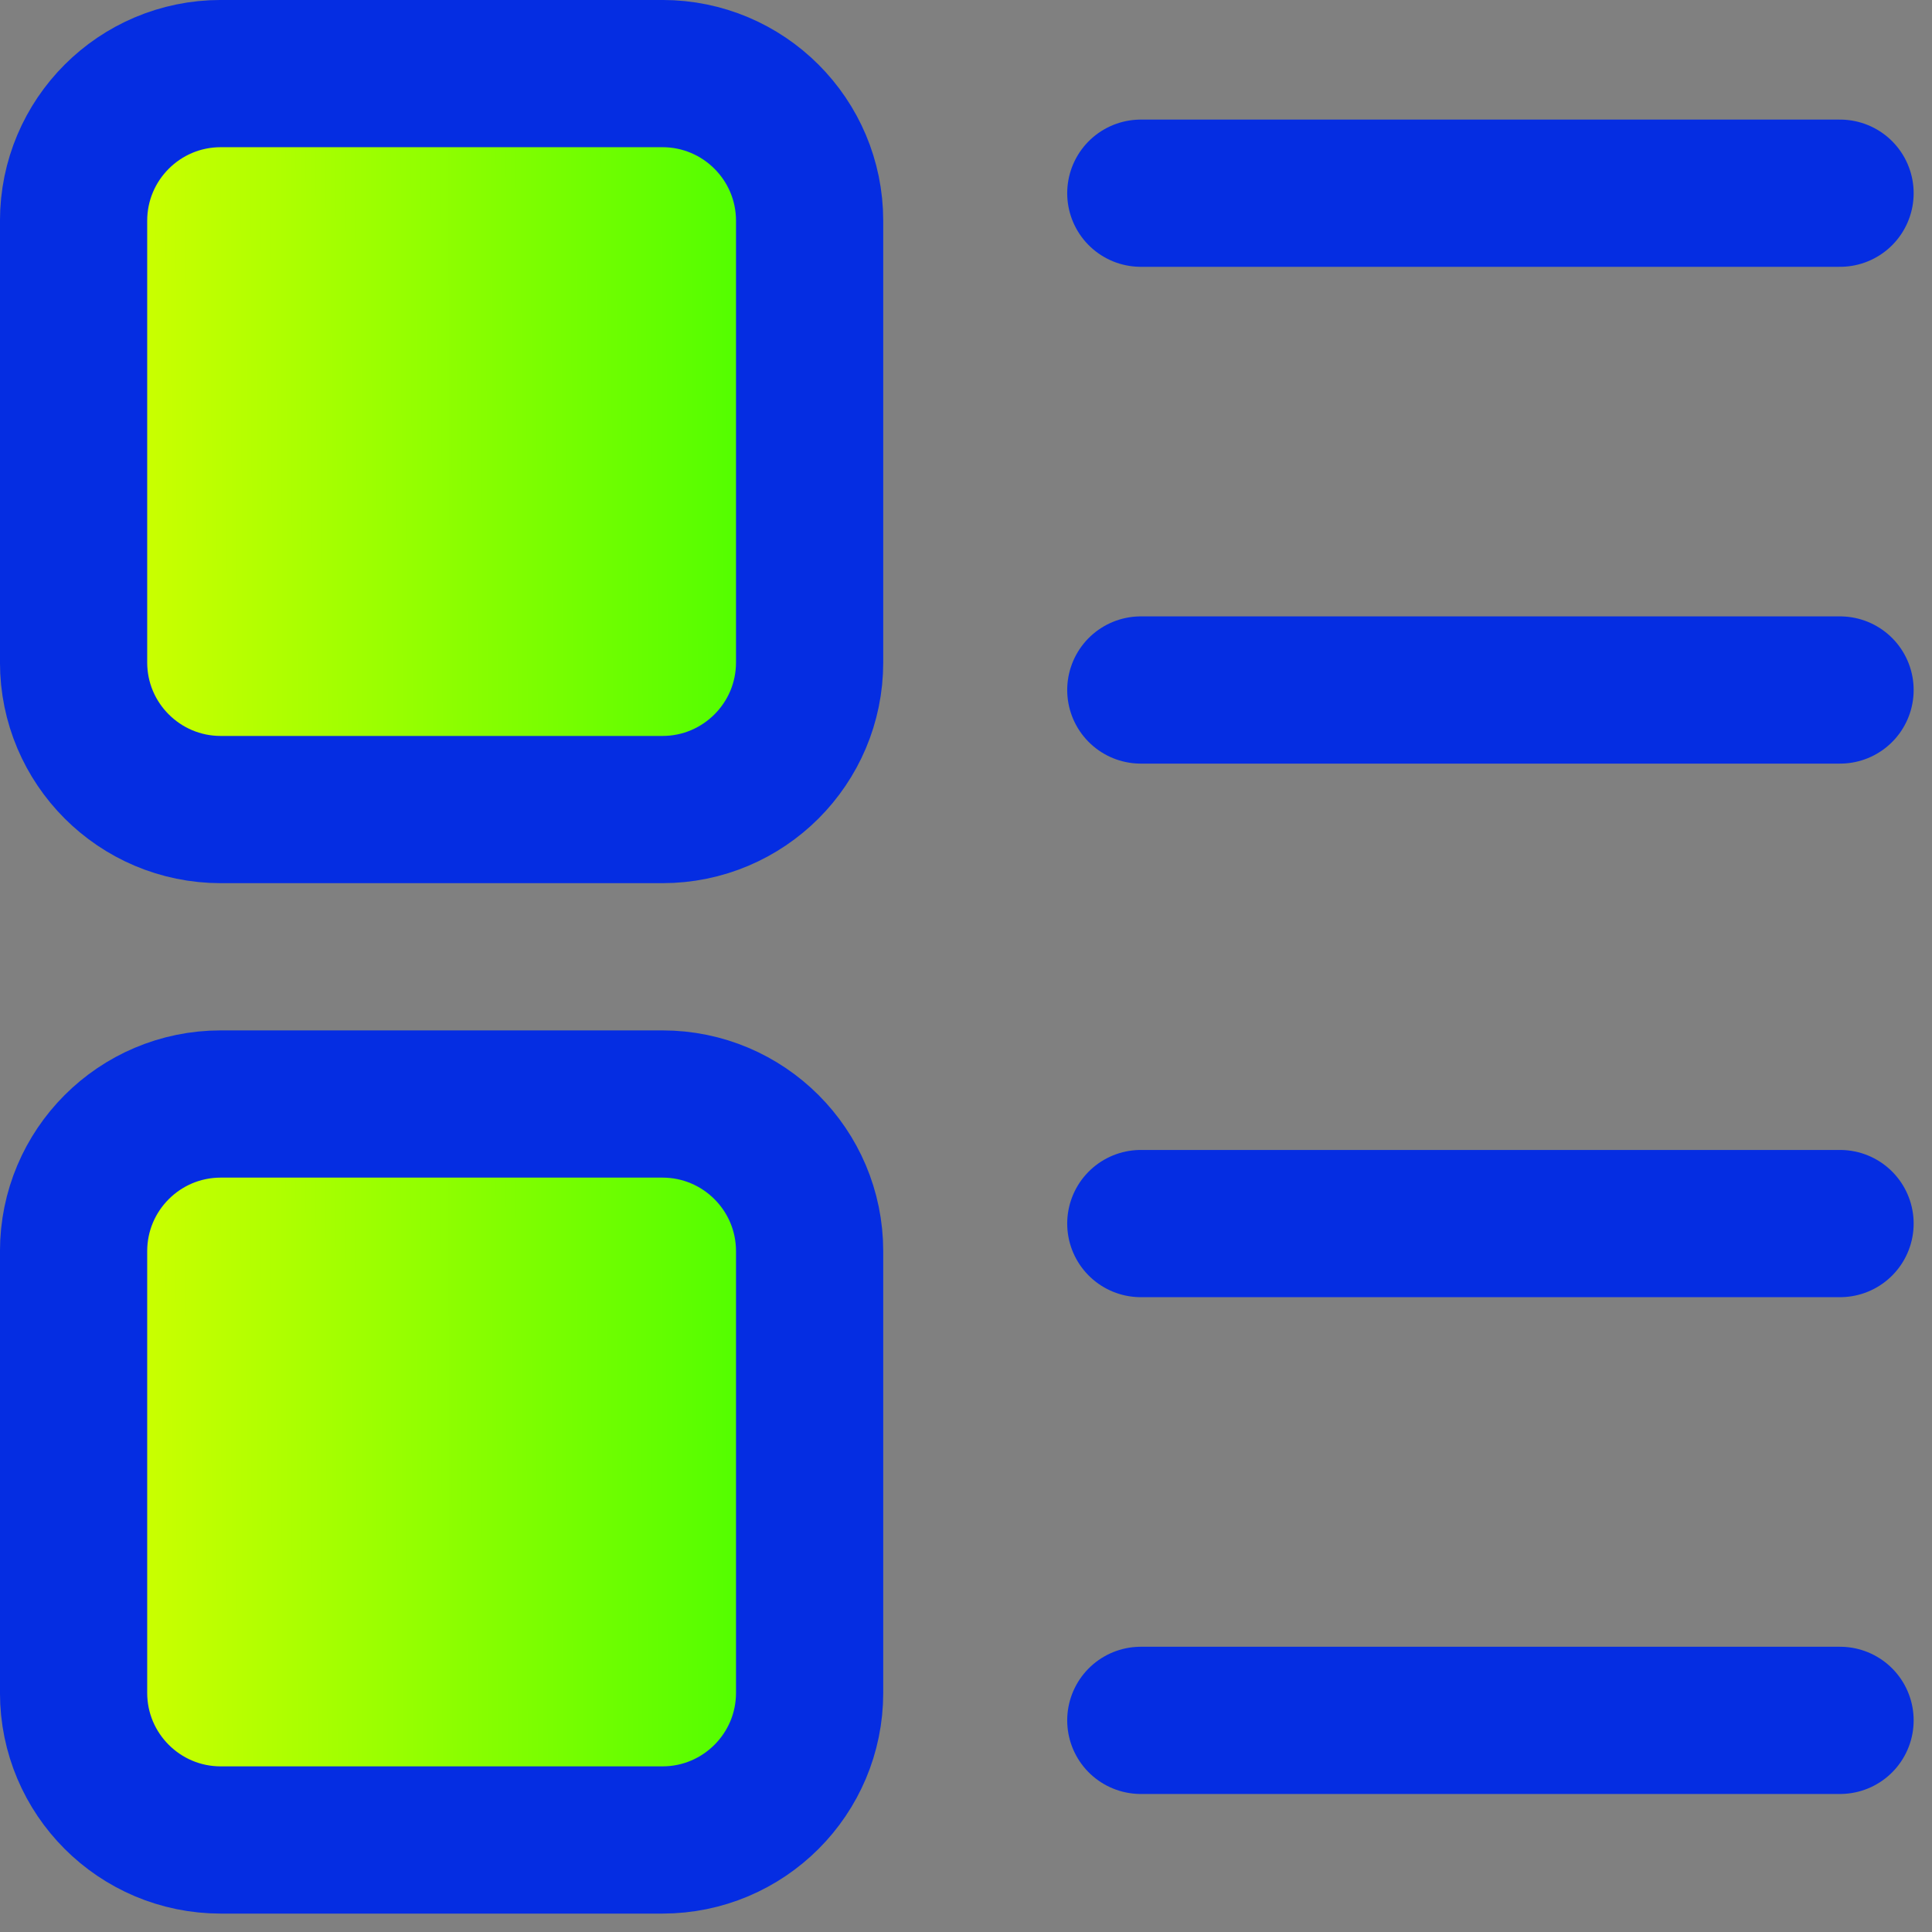 <svg width="35" height="35" viewBox="0 0 35 35" fill="none" xmlns="http://www.w3.org/2000/svg">
<rect x="0" y="0" width="35" height="35" fill="#808080" stroke="none"/>
<path d="M1.333 12V4C1.333 2.527 2.527 1.333 4 1.333H12C13.473 1.333 14.667 2.527 14.667 4V12C14.667 13.472 13.473 14.666 12 14.666H4C2.527 14.666 1.333 13.472 1.333 12Z" fill="url(#paint0_linear_2735_3837)"/>
<path d="M1.333 30.667V22.667C1.333 21.194 2.527 20 4 20H12C13.473 20 14.667 21.194 14.667 22.667V30.667C14.667 32.139 13.473 33.333 12 33.333H4C2.527 33.333 1.333 32.139 1.333 30.667Z" fill="url(#paint1_linear_2735_3837)"/>
<path d="M1.333 12V4C1.333 2.527 2.527 1.333 4 1.333H12C13.473 1.333 14.667 2.527 14.667 4V12C14.667 13.472 13.473 14.666 12 14.666H4C2.527 14.666 1.333 13.472 1.333 12Z" stroke="#052DE2" stroke-width="2.667" stroke-linecap="round" stroke-linejoin="round"/>
<path d="M1.333 30.667V22.667C1.333 21.194 2.527 20 4 20H12C13.473 20 14.667 21.194 14.667 22.667V30.667C14.667 32.139 13.473 33.333 12 33.333H4C2.527 33.333 1.333 32.139 1.333 30.667Z" stroke="#052DE2" stroke-width="2.667" stroke-linecap="round" stroke-linejoin="round"/>
<path d="M20.667 3.5H33.334" stroke="#052DE2" stroke-width="2.667" stroke-linecap="round" stroke-linejoin="round"/>
<path d="M20.667 12.5H33.334" stroke="#052DE2" stroke-width="2.667" stroke-linecap="round" stroke-linejoin="round"/>
<path d="M20.667 22.166H33.334" stroke="#052DE2" stroke-width="2.667" stroke-linecap="round" stroke-linejoin="round"/>
<path d="M20.667 31.166H33.334" stroke="#052DE2" stroke-width="2.667" stroke-linecap="round" stroke-linejoin="round"/>
<defs>
<linearGradient id="paint0_linear_2735_3837" x1="14.667" y1="8" x2="1.605" y2="8.042" gradientUnits="userSpaceOnUse">
<stop stop-color="#45FE00"/>
<stop offset="1" stop-color="#D5FF00"/>
</linearGradient>
<linearGradient id="paint1_linear_2735_3837" x1="14.667" y1="26.667" x2="1.605" y2="26.709" gradientUnits="userSpaceOnUse">
<stop stop-color="#45FE00"/>
<stop offset="1" stop-color="#D5FF00"/>
</linearGradient>
</defs>
</svg>
